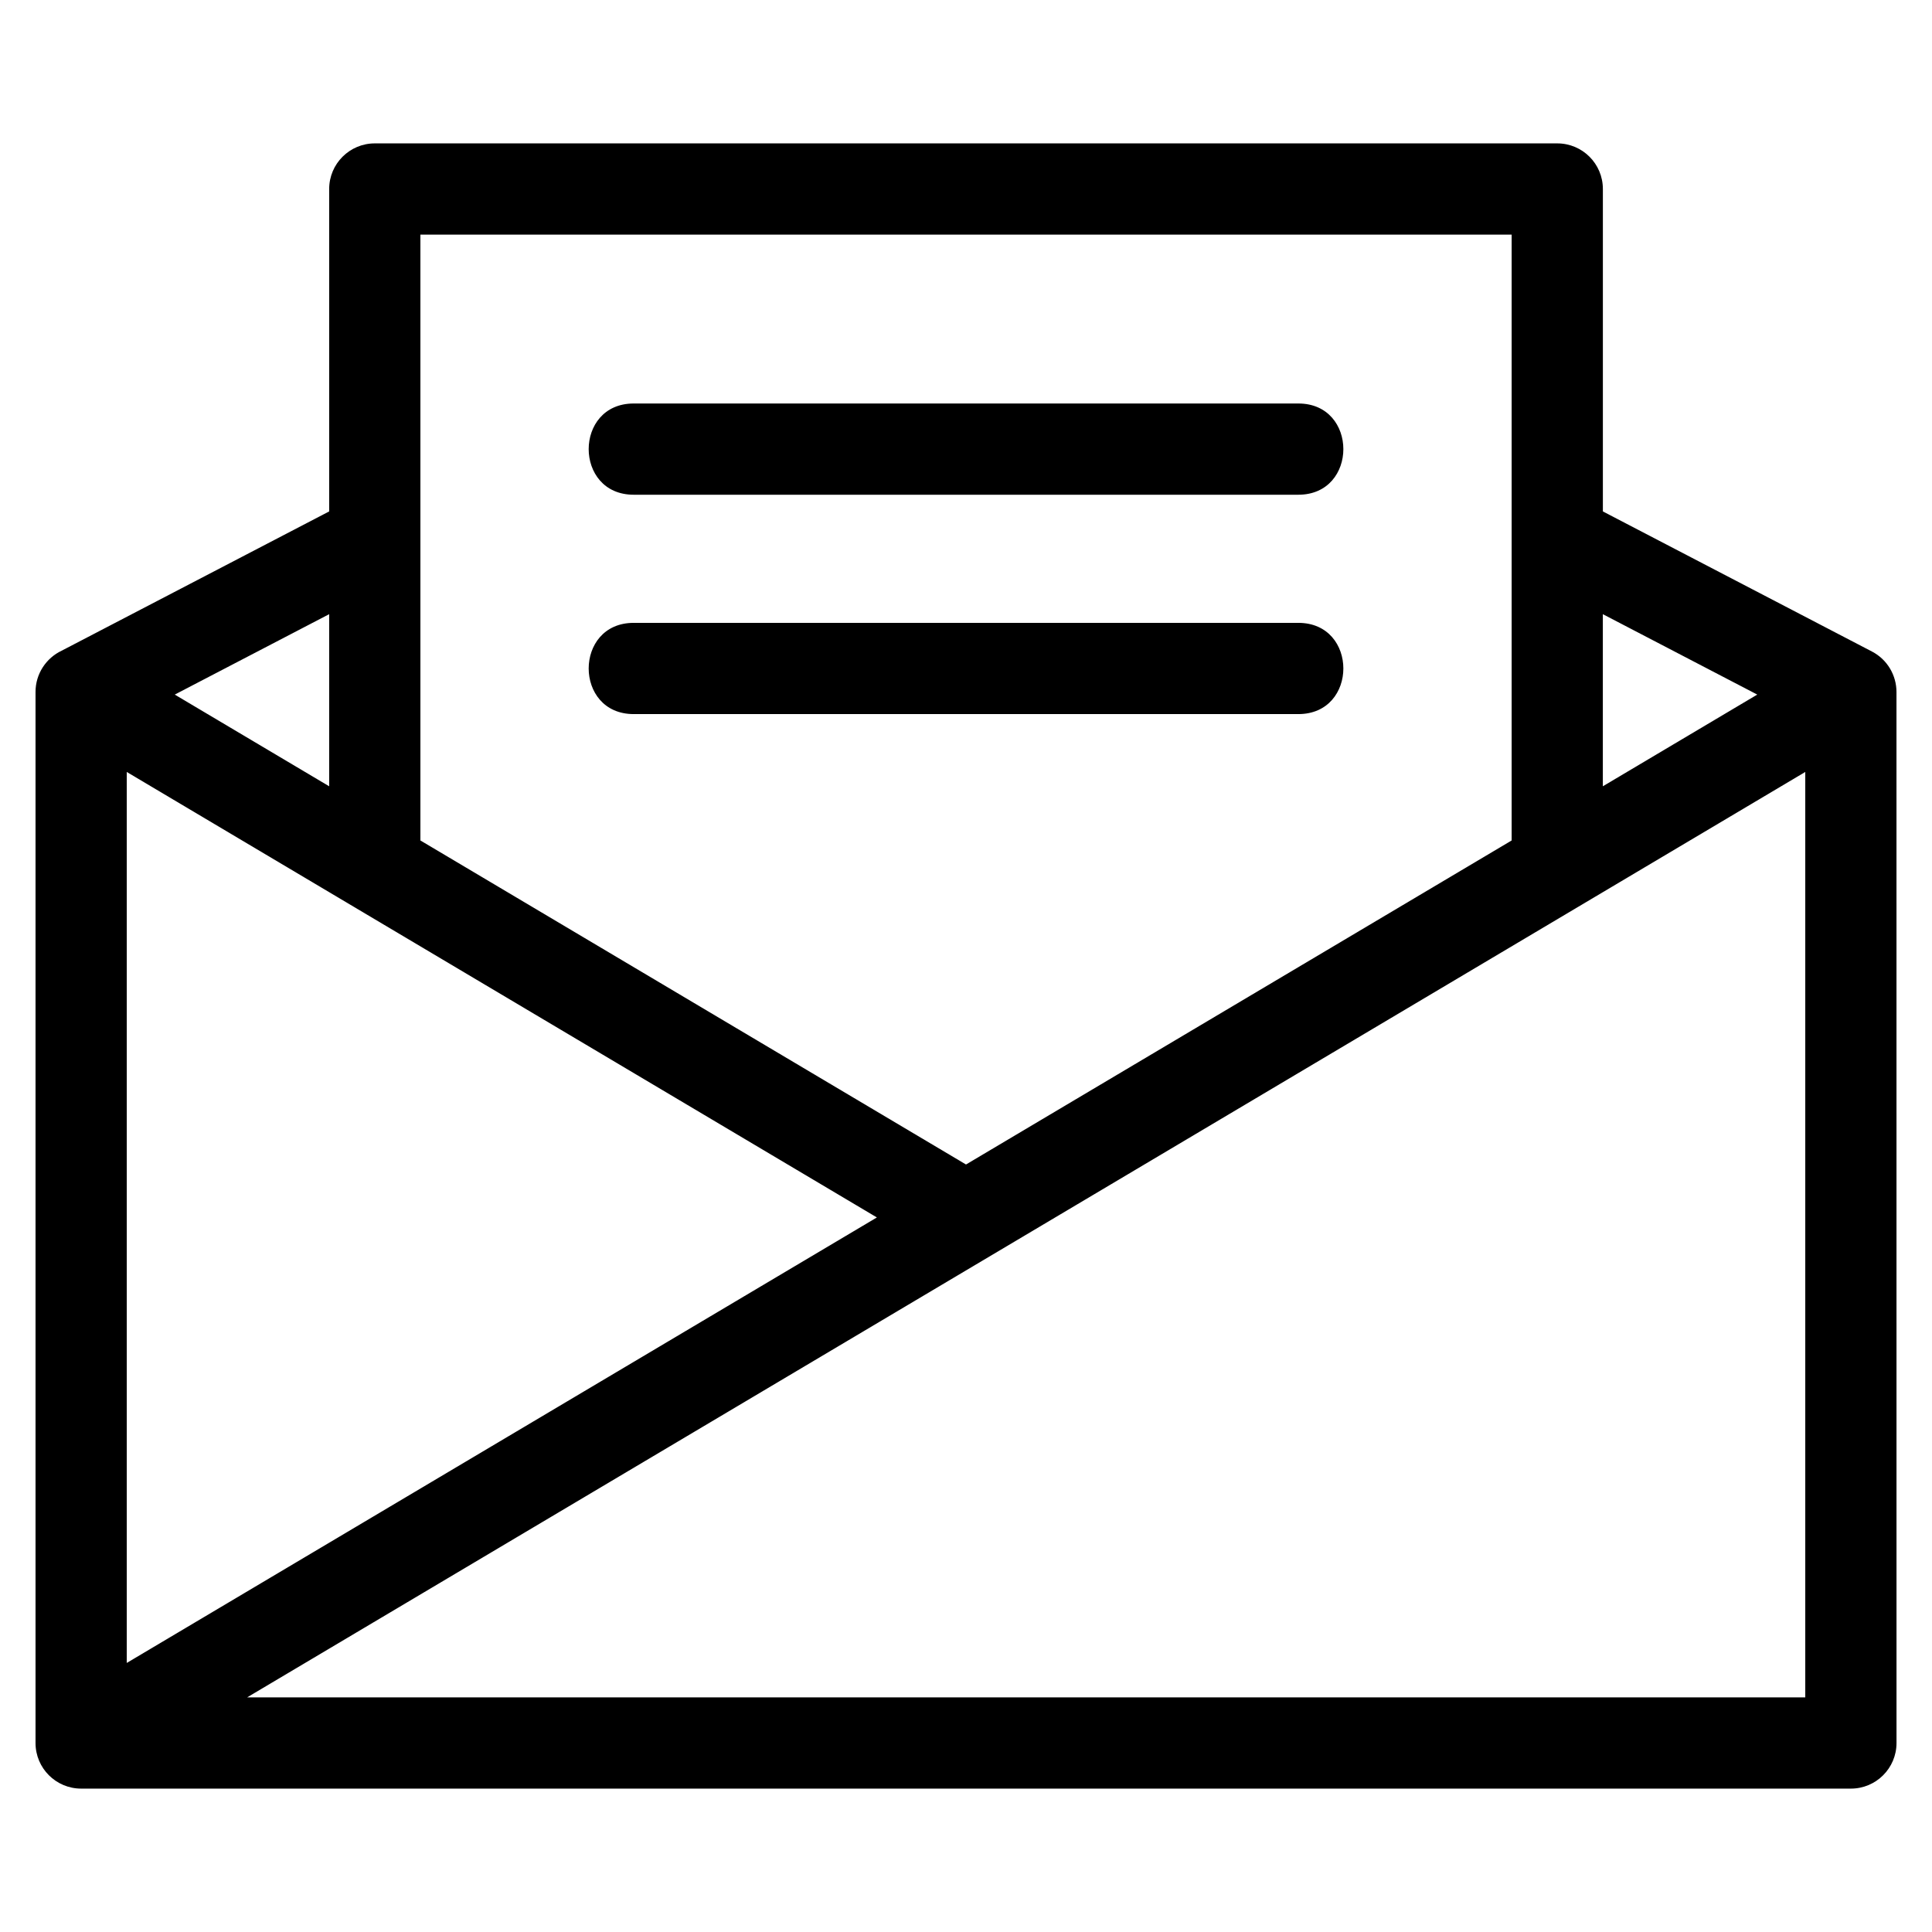 <?xml version="1.0" encoding="UTF-8"?>
<!-- Uploaded to: SVG Repo, www.svgrepo.com, Generator: SVG Repo Mixer Tools -->
<svg fill="#000000" width="800px" height="800px" version="1.1" viewBox="144 144 512 512" xmlns="http://www.w3.org/2000/svg">
 <path d="m568.77 279.53 71.305 37.125c4.137 2.148 6.504 6.356 6.512 10.719l0.008 278.54c0 6.676-5.414 12.086-12.09 12.086h-469c-6.676 0-12.09-5.41-12.09-12.086v-278.54c0-4.832 2.84-9.004 6.938-10.938l70.883-36.906v-85.445c0-6.676 5.414-12.086 12.086-12.086h313.37c6.676 0 12.086 5.41 12.086 12.086v85.445zm-256.84 53.711c-15.898 0-15.898-24.176 0-24.176h176.15c15.898 0 15.898 24.176 0 24.176zm0-58.133c-15.898 0-15.898-24.176 0-24.176h176.15c15.898 0 15.898 24.176 0 24.176zm-80.695 31.656-40.922 21.309 40.922 24.301zm24.176 59.969 144.59 85.871 144.6-85.871v-160.56h-289.19zm313.36-14.359 40.922-24.301-40.922-21.309zm-391.18-3.797v236.12l198.79-118.06zm31.895 245.25h412.93v-245.25c-137.64 81.75-275.29 163.5-412.93 245.25z"/>
</svg>